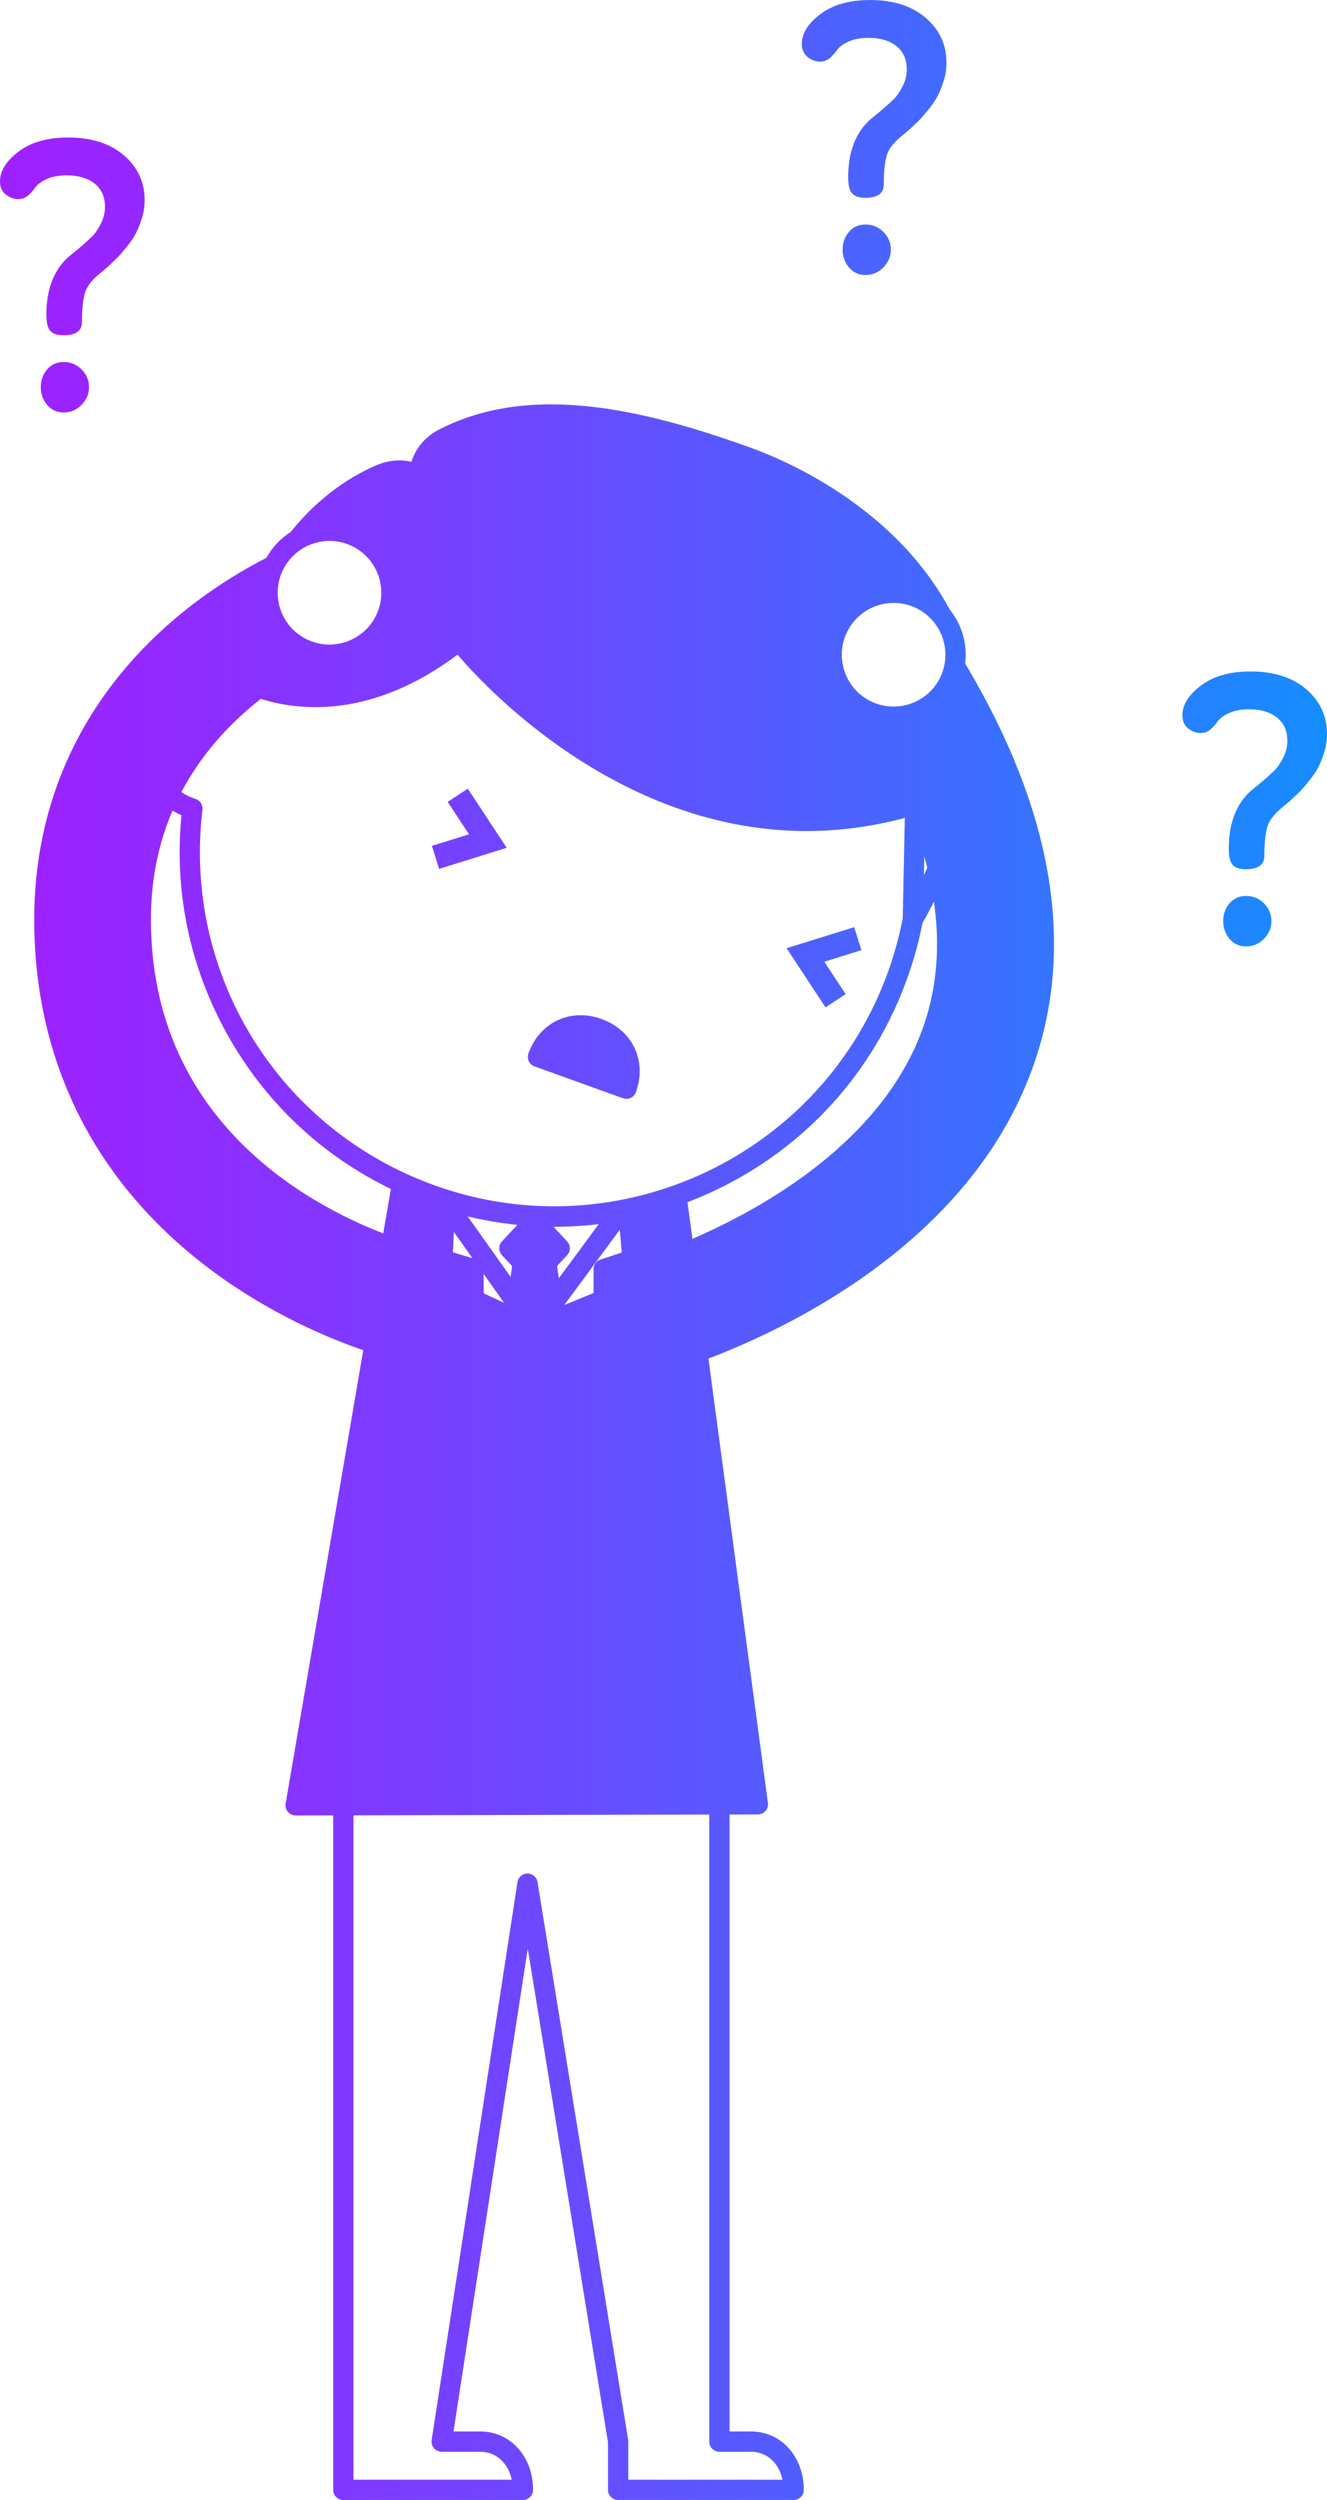 <?xml version="1.0" encoding="UTF-8"?><svg xmlns="http://www.w3.org/2000/svg" xmlns:xlink="http://www.w3.org/1999/xlink" height="1970.0" preserveAspectRatio="xMidYMid meet" version="1.0" viewBox="726.8 318.3 1046.1 1970.0" width="1046.1" zoomAndPan="magnify"><linearGradient gradientUnits="userSpaceOnUse" id="a" x1="726.799" x2="1772.938" xlink:actuate="onLoad" xlink:show="other" xlink:type="simple" xmlns:xlink="http://www.w3.org/1999/xlink" y1="1303.322" y2="1303.322"><stop offset="0" stop-color="#a01fff"/><stop offset=".214" stop-color="#8733ff"/><stop offset=".665" stop-color="#4865ff"/><stop offset="1" stop-color="#158dff"/></linearGradient><path d="M1200.995,1121.279c-24.544-8.841-48.784,2.558-57.631,27.106c-0.719,1.996-0.616,4.196,0.287,6.117 c0.903,1.92,2.532,3.403,4.528,4.122l69.69,25.106c0.878,0.316,1.795,0.474,2.711,0.474c1.166,0,2.33-0.255,3.405-0.761 c1.92-0.903,3.402-2.532,4.122-4.528C1236.949,1154.362,1225.547,1130.123,1200.995,1121.279z M1095.586,939.768l30.677,46.631 l-53.329,16.588l-5.642-18.146l29.218-9.09l-16.803-25.538L1095.586,939.768z M1377.568,1112.13l-30.677-46.631l53.329-16.588 l5.642,18.146l-29.218,9.09l16.803,25.538L1377.568,1112.13z M1488.44,858.4l6.957-3.95c-2.48-4.368-5.073-8.806-7.719-13.23 c1.877-15.332-2.625-30.834-12.292-42.781c-16.721-31.127-41.531-58.973-73.773-82.769c-32.287-23.829-64.133-37.814-85.164-45.351 c-52.538-18.82-94.281-29.086-131.368-32.307c-43.033-3.737-79.476,2.273-111.41,18.375c-14.052,7.081-20.007,17.754-22.525,25.834 c-6.928-1.656-16.8-2.066-28.419,3.034c-25.344,11.123-47.817,28.723-66.827,52.298c-7.719,4.928-14.335,11.777-19.051,20.292 c-18.691,9.598-45.789,25.544-72.871,48.651C791.879,868.034,753.77,949.733,753.77,1042.76 c0,113.585,48.97,209.695,141.615,277.941c45.673,33.641,91.208,52.444,117.78,61.551l-61.19,357.287 c-0.398,2.327,0.251,4.711,1.775,6.515c1.52,1.799,3.755,2.836,6.11,2.836c0.006,0,0.012,0,0.018,0l29.583-0.064v531.494 c0,4.418,3.582,8,8,8h141.57c4.418,0,8-3.582,8-8c0-26.23-17.88-46.01-41.59-46.01h-21.125l58.541-380.48l63.244,389.126v37.364 c0,4.418,3.582,8,8,8h138.35c4.418,0,8-3.582,8-8c0-26.23-17.88-46.01-41.59-46.01h-16.94v-486.162l22.337-0.048 c2.304-0.005,4.494-1.003,6.009-2.738c1.515-1.736,2.208-4.04,1.903-6.323l-46.884-350.177 c64.485-24.527,205.034-91.95,254.781-227.047c33.89-92.022,18.861-195.434-44.669-307.364L1488.44,858.4z M1412.558,870.563 c-20.023-10.315-27.922-34.998-17.608-55.021v0.001c10.315-20.021,34.994-27.919,55.012-17.605 c20.023,10.318,27.923,34.999,17.61,55.016C1457.254,872.974,1432.575,880.874,1412.558,870.563z M1453.828,1129.728 c-32.135,87.699-123.435,139.738-181.169,164.798l-3.869-28.891c7.356-2.806,14.639-5.902,21.829-9.314 c71.292-33.837,125.142-93.41,151.626-167.745c4.993-14.009,8.941-28.44,11.763-42.915c1.417-2.429,4.75-8.3,9.021-16.847 C1468.228,1065.005,1465.173,1098.761,1453.828,1129.728z M1216.919,1305.311l-16.734,5.543c-3.274,1.084-5.485,4.145-5.485,7.594 v18.745l-23.048,9.485l43.737-59.314L1216.919,1305.311z M1167.337,1325.57l-1.398-9.639l7.931-8.507 c2.865-3.073,2.865-7.838,0-10.911l-10.731-11.51c0.334,0.001,0.669,0.011,1.003,0.011c11.577,0,23.139-0.713,34.64-2.089 L1167.337,1325.57z M1122.515,1307.434l7.959,8.505l-1.131,8.595l-33.823-47.67c12.963,3.112,26.038,5.317,39.153,6.646 l-12.158,12.992C1119.636,1299.578,1119.636,1304.359,1122.515,1307.434z M1084.574,1289.086l14.725,20.754l-15.47-4.747 L1084.574,1289.086z M1108.081,1322.216l16.144,22.754l-16.144-7.518V1322.216z M1070.168,1252.655 c-7.764-2.77-15.505-5.916-23.003-9.347c-110.634-50.742-175.236-166.029-160.752-286.876c0.459-3.828-1.877-7.438-5.556-8.588 l-0.288-0.089c-0.268-0.083-0.534-0.162-0.832-0.27c-3.543-1.264-6.877-2.929-9.971-4.962c7.638-14.485,17.078-28.21,28.326-41.118 c10.085-11.577,21.622-22.448,34.313-32.385c30.666,9.649,87.677,15.562,155.076-34.796c12.373,14.476,46.736,51.707,98.227,84.24 c37.804,23.886,76.974,40.17,116.422,48.402c45.925,9.583,92.273,8.212,137.939-4.06l-1.623,79.083 c-2.677,13.93-6.465,27.827-11.272,41.316C1375.461,1228.347,1215.309,1304.36,1070.168,1252.655z M862.818,957.054 c2.26,1.375,4.602,2.614,7.029,3.695c-5.906,59.846,6.466,119.291,35.928,172.301c29.747,53.521,74.313,95.651,129.144,122.172 l-5.997,35.016c-61.551-23.786-183.142-90.677-183.142-247.478C845.78,1012.032,851.495,983.385,862.818,957.054z M1455.142,1008.141l0.308-14.98c0.835,3,1.618,5.985,2.349,8.956C1456.904,1004.186,1456.015,1006.212,1455.142,1008.141z M1005.254,749.081c20.023,10.318,27.922,34.999,17.609,55.017c-10.318,20.02-34.997,27.92-55.014,17.609 c-20.023-10.315-27.922-34.998-17.608-55.021l0,0.001C960.557,746.666,985.236,738.768,1005.254,749.081z M1293.92,2250.31h24.94 c12.439,0,22.018,8.881,24.78,22.01H1222.1v-30.01c0-0.43-0.035-0.859-0.104-1.283l-71.46-439.68 c-0.631-3.885-3.975-6.735-7.93-6.717c-3.936,0.017-7.275,2.894-7.873,6.783l-67.65,439.68c-0.355,2.307,0.315,4.654,1.835,6.426 c1.52,1.772,3.738,2.791,6.072,2.791h30.45c12.439,0,22.017,8.881,24.78,22.01h-124.76v-523.529l280.46-0.608v494.127 C1285.92,2246.728,1289.501,2250.31,1293.92,2250.31z M791.129,609.409c3.897,3.901,5.846,8.581,5.846,14.037 c0,5.263-1.949,9.895-5.846,13.889c-3.905,3.998-8.581,5.995-14.037,5.995c-5.46,0-9.844-1.997-13.158-5.995 c-3.318-3.994-4.97-8.626-4.97-13.889c0-5.456,1.652-10.137,4.97-14.037c3.315-3.897,7.698-5.846,13.158-5.846 C782.548,603.564,787.225,605.512,791.129,609.409z M754.77,465.84c-1.555,2.263-3.448,4.387-5.683,6.375 c-2.234,1.991-4.807,2.982-7.717,2.982c-3.693,0-7.049-1.216-10.059-3.654c-3.01-2.435-4.513-5.894-4.513-10.381 c0-8.186,4.87-15.981,14.62-23.391c9.747-7.406,22.808-11.113,39.184-11.113c18.321,0,32.941,4.678,43.857,14.035 c10.916,9.357,16.376,21.155,16.376,35.381c0,4.875-0.739,9.649-2.216,14.327c-1.477,4.679-3.047,8.626-4.718,11.842 c-1.674,3.216-4.135,6.828-7.379,10.821c-3.251,3.998-5.664,6.774-7.234,8.333l-7.657,7.308l-5.593,4.68 c-6.629,5.263-10.723,10.526-12.278,15.789c-1.563,5.263-2.342,12.865-2.342,22.808c0,7.015-4.873,10.526-14.62,10.526 c-4.873,0-8.333-1.158-10.378-3.47c-2.049-2.312-3.07-6.551-3.07-12.72c0-20.036,5.846-35.261,17.542-45.669l8.481-6.933 c4.48-3.856,7.843-6.891,10.088-9.107c2.238-2.216,4.48-5.493,6.725-9.828c2.238-4.336,3.363-8.817,3.363-13.442 c0-7.899-2.724-14.017-8.162-18.353c-5.437-4.335-12.723-6.506-21.85-6.506c-6.41,0-11.751,0.997-16.023,2.984 C759.239,461.459,756.321,463.584,754.77,465.84z M1423.214,501.077c3.897,3.901,5.846,8.58,5.846,14.034 c0,5.263-1.948,9.897-5.846,13.889c-3.905,4-8.581,5.995-14.038,5.995c-5.46,0-9.843-1.995-13.158-5.995 c-3.318-3.992-4.97-8.626-4.97-13.889c0-5.454,1.652-10.133,4.97-14.034c3.315-3.897,7.698-5.849,13.158-5.849 C1414.633,495.228,1419.309,497.18,1423.214,501.077z M1358.883,352.828c0-8.186,4.87-15.981,14.62-23.391 c9.747-7.407,22.808-11.113,39.184-11.113c18.321,0,32.941,4.679,43.857,14.036c10.916,9.357,16.376,21.155,16.376,35.381 c0,4.875-0.739,9.649-2.216,14.327c-1.477,4.679-3.047,8.626-4.718,11.842c-1.674,3.218-4.135,6.826-7.379,10.82 c-3.251,3.998-5.664,6.776-7.234,8.333l-7.657,7.31l-5.594,4.679c-6.629,5.263-10.723,10.526-12.278,15.791 c-1.563,5.263-2.343,12.865-2.343,22.806c0,7.017-4.873,10.526-14.62,10.526c-4.874,0-8.333-1.156-10.378-3.467 c-2.049-2.312-3.069-6.553-3.069-12.72c0-20.039,5.846-35.263,17.541-45.67l8.481-6.935c4.48-3.856,7.842-6.889,10.088-9.105 c2.238-2.216,4.48-5.493,6.726-9.828c2.238-4.336,3.363-8.817,3.363-13.442c0-7.898-2.724-14.017-8.162-18.352 c-5.438-4.335-12.724-6.506-21.85-6.506c-6.41,0-11.751,0.997-16.024,2.984c-4.276,1.991-7.193,4.116-8.744,6.373 c-1.555,2.262-3.448,4.387-5.682,6.375c-2.235,1.991-4.807,2.982-7.717,2.982c-3.693,0-7.049-1.215-10.059-3.654 C1360.387,360.775,1358.883,357.315,1358.883,352.828z M1723.231,1030.163c3.897,3.901,5.846,8.579,5.846,14.034 c0,5.263-1.949,9.897-5.846,13.889c-3.904,3.999-8.581,5.994-14.038,5.994c-5.46,0-9.843-1.995-13.158-5.994 c-3.318-3.992-4.97-8.626-4.97-13.889c0-5.454,1.652-10.133,4.97-14.034c3.314-3.897,7.698-5.85,13.158-5.85 C1714.65,1024.313,1719.327,1026.266,1723.231,1030.163z M1772.938,896.827c0,4.876-0.738,9.649-2.216,14.327 c-1.478,4.678-3.047,8.626-4.717,11.842c-1.674,3.216-4.135,6.826-7.379,10.82c-3.251,3.997-5.664,6.776-7.234,8.333l-7.657,7.31 l-5.594,4.679c-6.629,5.263-10.723,10.526-12.278,15.791c-1.563,5.263-2.342,12.865-2.342,22.806c0,7.017-4.874,10.526-14.62,10.526 c-4.874,0-8.333-1.156-10.378-3.467c-2.049-2.312-3.069-6.553-3.069-12.72c0-20.039,5.846-35.263,17.541-45.67l8.481-6.935 c4.48-3.857,7.843-6.889,10.088-9.105c2.238-2.216,4.48-5.493,6.725-9.828c2.238-4.335,3.363-8.817,3.363-13.442 c0-7.898-2.725-14.017-8.162-18.352s-12.724-6.506-21.851-6.506c-6.41,0-11.751,0.997-16.023,2.984 c-4.275,1.991-7.193,4.116-8.745,6.373c-1.555,2.262-3.448,4.387-5.683,6.375c-2.234,1.991-4.807,2.982-7.716,2.982 c-3.693,0-7.049-1.215-10.059-3.654c-3.01-2.435-4.514-5.894-4.514-10.382c0-8.186,4.87-15.981,14.621-23.391 c9.747-7.406,22.808-11.113,39.184-11.113c18.32,0,32.941,4.679,43.856,14.036C1767.478,870.803,1772.938,882.601,1772.938,896.827z" fill="url(#a)"/></svg>